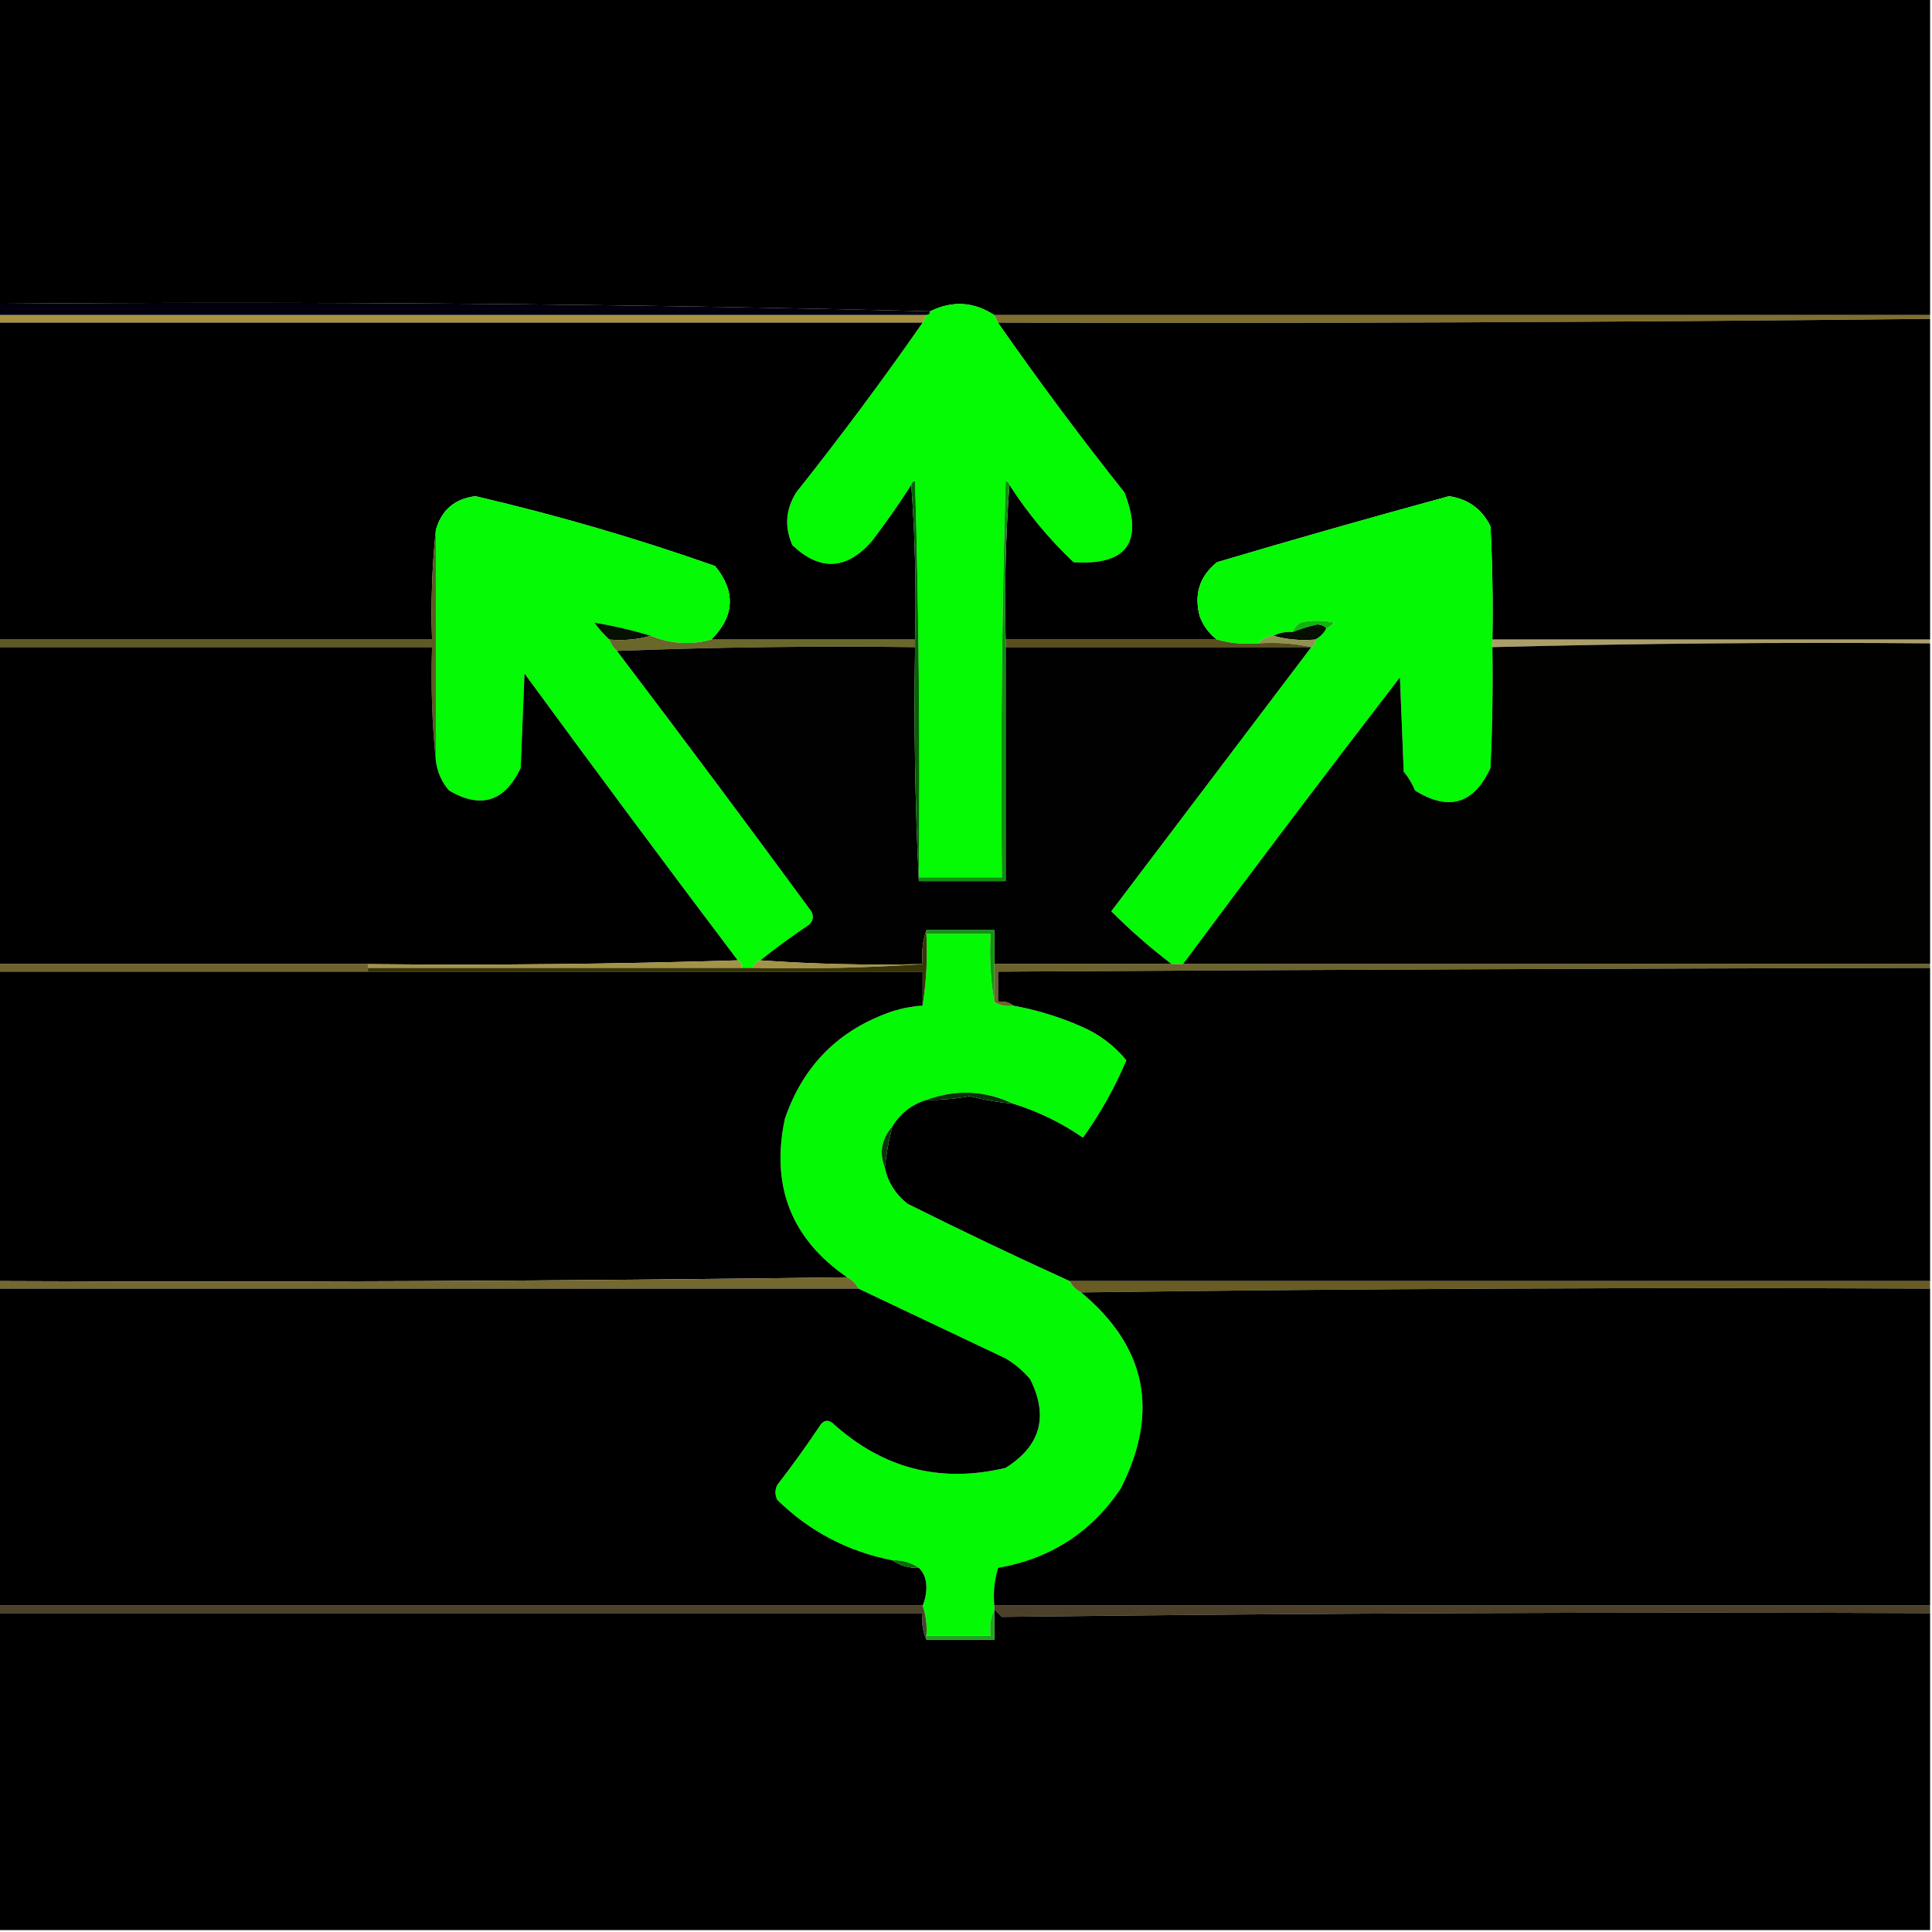 <?xml version="1.0" encoding="UTF-8"?>
<!DOCTYPE svg PUBLIC "-//W3C//DTD SVG 1.1//EN" "http://www.w3.org/Graphics/SVG/1.1/DTD/svg11.dtd">
<svg xmlns="http://www.w3.org/2000/svg" version="1.1" width="512px" height="512px" style="shape-rendering:geometricPrecision; text-rendering:geometricPrecision; image-rendering:optimizeQuality; fill-rule:evenodd; clip-rule:evenodd" xmlns:xlink="http://www.w3.org/1999/xlink">
<g><path style="opacity:1" fill="#000000" d="M -0.5,-0.5 C 170.167,-0.5 340.833,-0.5 511.5,-0.5C 511.5,27.5 511.5,55.5 511.5,83.5C 428.833,83.5 346.167,83.5 263.5,83.5C 258.065,79.948 252.399,79.615 246.5,82.5C 164.507,80.503 82.173,79.836 -0.5,80.5C -0.5,53.5 -0.5,26.5 -0.5,-0.5 Z"/></g>
<g><path style="opacity:1" fill="#02000e" d="M -0.5,80.5 C 82.173,79.836 164.507,80.503 246.5,82.5C 246.5,83.167 246.167,83.5 245.5,83.5C 163.5,83.5 81.5,83.5 -0.5,83.5C -0.5,82.5 -0.5,81.5 -0.5,80.5 Z"/></g>
<g><path style="opacity:1" fill="#04fb04" d="M 263.5,83.5 C 263.833,84.167 264.167,84.833 264.5,85.5C 275.17,100.827 286.337,115.827 298,130.5C 303.116,143.715 298.616,149.881 284.5,149C 278.011,142.861 272.345,136.028 267.5,128.5C 267.44,127.957 267.107,127.624 266.5,127.5C 265.5,162.494 265.167,197.494 265.5,232.5C 258.167,232.5 250.833,232.5 243.5,232.5C 243.833,197.494 243.5,162.494 242.5,127.5C 241.893,127.624 241.56,127.957 241.5,128.5C 238.22,133.62 234.72,138.62 231,143.5C 224.299,151.061 217.299,151.395 210,144.5C 207.853,139.673 208.186,135.006 211,130.5C 222.663,115.827 233.83,100.827 244.5,85.5C 244.833,84.833 245.167,84.167 245.5,83.5C 246.167,83.5 246.5,83.167 246.5,82.5C 252.399,79.615 258.065,79.948 263.5,83.5 Z"/></g>
<g><path style="opacity:1" fill="#a69240" d="M -0.5,83.5 C 81.5,83.5 163.5,83.5 245.5,83.5C 245.167,84.167 244.833,84.833 244.5,85.5C 162.833,85.5 81.167,85.5 -0.5,85.5C -0.5,84.833 -0.5,84.167 -0.5,83.5 Z"/></g>
<g><path style="opacity:1" fill="#7f6e2d" d="M 263.5,83.5 C 346.167,83.5 428.833,83.5 511.5,83.5C 511.5,83.833 511.5,84.167 511.5,84.5C 429.171,85.408 346.838,85.741 264.5,85.5C 264.167,84.833 263.833,84.167 263.5,83.5 Z"/></g>
<g><path style="opacity:1" fill="#000000" d="M 511.5,84.5 C 511.5,112.833 511.5,141.167 511.5,169.5C 472.833,169.5 434.167,169.5 395.5,169.5C 395.666,159.494 395.5,149.494 395,139.5C 392.74,134.908 389.074,132.241 384,131.5C 363.419,137.103 342.919,142.936 322.5,149C 317.847,152.788 316.347,157.622 318,163.5C 318.979,165.968 320.479,167.968 322.5,169.5C 303.833,169.5 285.167,169.5 266.5,169.5C 266.171,155.656 266.504,141.99 267.5,128.5C 272.345,136.028 278.011,142.861 284.5,149C 298.616,149.881 303.116,143.715 298,130.5C 286.337,115.827 275.17,100.827 264.5,85.5C 346.838,85.741 429.171,85.408 511.5,84.5 Z"/></g>
<g><path style="opacity:1" fill="#000001" d="M -0.5,85.5 C 81.167,85.5 162.833,85.5 244.5,85.5C 233.83,100.827 222.663,115.827 211,130.5C 208.186,135.006 207.853,139.673 210,144.5C 217.299,151.395 224.299,151.061 231,143.5C 234.72,138.62 238.22,133.62 241.5,128.5C 242.496,141.99 242.829,155.656 242.5,169.5C 224.5,169.5 206.5,169.5 188.5,169.5C 194.692,163.282 195.025,156.782 189.5,150C 168.691,142.672 147.524,136.505 126,131.5C 120.501,132.166 117.001,135.166 115.5,140.5C 114.506,149.986 114.173,159.652 114.5,169.5C 76.167,169.5 37.833,169.5 -0.5,169.5C -0.5,141.5 -0.5,113.5 -0.5,85.5 Z"/></g>
<g><path style="opacity:1" fill="#04fa05" d="M 188.5,169.5 C 183.049,170.985 177.716,170.652 172.5,168.5C 167.511,166.997 162.511,165.831 157.5,165C 158.733,166.667 160.067,168.167 161.5,169.5C 161.932,170.71 162.599,171.71 163.5,172.5C 180.835,195.34 198.001,218.34 215,241.5C 215.684,242.784 215.517,243.951 214.5,245C 210.008,247.998 205.675,251.165 201.5,254.5C 200.5,254.833 199.833,255.5 199.5,256.5C 198.5,256.5 197.5,256.5 196.5,256.5C 196.672,255.508 196.338,254.842 195.5,254.5C 176.498,229.326 157.665,203.993 139,178.5C 138.667,186.833 138.333,195.167 138,203.5C 133.776,212.455 127.442,214.455 119,209.5C 117.007,207.182 115.841,204.516 115.5,201.5C 115.5,181.167 115.5,160.833 115.5,140.5C 117.001,135.166 120.501,132.166 126,131.5C 147.524,136.505 168.691,142.672 189.5,150C 195.025,156.782 194.692,163.282 188.5,169.5 Z"/></g>
<g><path style="opacity:1" fill="#04f905" d="M 395.5,169.5 C 395.5,170.167 395.5,170.833 395.5,171.5C 395.667,182.172 395.5,192.839 395,203.5C 390.622,213.073 383.955,215.073 375,209.5C 374.252,207.668 373.252,206.001 372,204.5C 371.667,196.167 371.333,187.833 371,179.5C 351.573,204.714 332.406,230.047 313.5,255.5C 312.5,255.5 311.5,255.5 310.5,255.5C 304.89,251.228 299.557,246.562 294.5,241.5C 312.191,218.148 329.858,194.815 347.5,171.5C 348.338,171.158 348.672,170.492 348.5,169.5C 349.833,168.833 350.833,167.833 351.5,166.5C 352.289,166.217 352.956,165.717 353.5,165C 350.5,164.333 347.5,164.333 344.5,165C 343.619,165.708 342.953,166.542 342.5,167.5C 340.708,167.366 339.042,167.699 337.5,168.5C 335.847,168.66 334.514,169.326 333.5,170.5C 329.629,170.815 325.962,170.482 322.5,169.5C 320.479,167.968 318.979,165.968 318,163.5C 316.347,157.622 317.847,152.788 322.5,149C 342.919,142.936 363.419,137.103 384,131.5C 389.074,132.241 392.74,134.908 395,139.5C 395.5,149.494 395.666,159.494 395.5,169.5 Z"/></g>
<g><path style="opacity:1" fill="#10b60d" d="M 351.5,166.5 C 350.903,165.861 350.07,165.528 349,165.5C 346.774,166.033 344.607,166.7 342.5,167.5C 342.953,166.542 343.619,165.708 344.5,165C 347.5,164.333 350.5,164.333 353.5,165C 352.956,165.717 352.289,166.217 351.5,166.5 Z"/></g>
<g><path style="opacity:1" fill="#061103" d="M 172.5,168.5 C 169.038,169.482 165.371,169.815 161.5,169.5C 160.067,168.167 158.733,166.667 157.5,165C 162.511,165.831 167.511,166.997 172.5,168.5 Z"/></g>
<g><path style="opacity:1" fill="#070f03" d="M 351.5,166.5 C 350.833,167.833 349.833,168.833 348.5,169.5C 344.629,169.815 340.962,169.482 337.5,168.5C 339.042,167.699 340.708,167.366 342.5,167.5C 344.607,166.7 346.774,166.033 349,165.5C 350.07,165.528 350.903,165.861 351.5,166.5 Z"/></g>
<g><path style="opacity:1" fill="#909152" d="M 337.5,168.5 C 340.962,169.482 344.629,169.815 348.5,169.5C 348.672,170.492 348.338,171.158 347.5,171.5C 343.03,170.514 338.363,170.181 333.5,170.5C 334.514,169.326 335.847,168.66 337.5,168.5 Z"/></g>
<g><path style="opacity:1" fill="#ab9f69" d="M 395.5,169.5 C 434.167,169.5 472.833,169.5 511.5,169.5C 511.5,169.833 511.5,170.167 511.5,170.5C 472.761,170.173 434.094,170.506 395.5,171.5C 395.5,170.833 395.5,170.167 395.5,169.5 Z"/></g>
<g><path style="opacity:1" fill="#5d5a23" d="M 115.5,140.5 C 115.5,160.833 115.5,181.167 115.5,201.5C 114.506,191.681 114.173,181.681 114.5,171.5C 76.167,171.5 37.833,171.5 -0.5,171.5C -0.5,170.833 -0.5,170.167 -0.5,169.5C 37.833,169.5 76.167,169.5 114.5,169.5C 114.173,159.652 114.506,149.986 115.5,140.5 Z"/></g>
<g><path style="opacity:1" fill="#69672a" d="M 172.5,168.5 C 177.716,170.652 183.049,170.985 188.5,169.5C 206.5,169.5 224.5,169.5 242.5,169.5C 242.5,170.167 242.5,170.833 242.5,171.5C 215.995,171.169 189.661,171.502 163.5,172.5C 162.599,171.71 161.932,170.71 161.5,169.5C 165.371,169.815 169.038,169.482 172.5,168.5 Z"/></g>
<g><path style="opacity:1" fill="#584f1c" d="M 266.5,169.5 C 285.167,169.5 303.833,169.5 322.5,169.5C 325.962,170.482 329.629,170.815 333.5,170.5C 338.363,170.181 343.03,170.514 347.5,171.5C 320.5,171.5 293.5,171.5 266.5,171.5C 266.5,170.833 266.5,170.167 266.5,169.5 Z"/></g>
<g><path style="opacity:1" fill="#000100" d="M 242.5,171.5 C 242.169,192.34 242.503,213.007 243.5,233.5C 251.167,233.5 258.833,233.5 266.5,233.5C 266.5,212.833 266.5,192.167 266.5,171.5C 293.5,171.5 320.5,171.5 347.5,171.5C 329.858,194.815 312.191,218.148 294.5,241.5C 299.557,246.562 304.89,251.228 310.5,255.5C 294.833,255.5 279.167,255.5 263.5,255.5C 263.5,252.5 263.5,249.5 263.5,246.5C 257.5,246.5 251.5,246.5 245.5,246.5C 244.523,249.287 244.19,252.287 244.5,255.5C 229.99,255.829 215.657,255.496 201.5,254.5C 205.675,251.165 210.008,247.998 214.5,245C 215.517,243.951 215.684,242.784 215,241.5C 198.001,218.34 180.835,195.34 163.5,172.5C 189.661,171.502 215.995,171.169 242.5,171.5 Z"/></g>
<g><path style="opacity:1" fill="#016401" d="M 241.5,128.5 C 241.56,127.957 241.893,127.624 242.5,127.5C 243.5,162.494 243.833,197.494 243.5,232.5C 243.5,232.833 243.5,233.167 243.5,233.5C 242.503,213.007 242.169,192.34 242.5,171.5C 242.5,170.833 242.5,170.167 242.5,169.5C 242.829,155.656 242.496,141.99 241.5,128.5 Z"/></g>
<g><path style="opacity:1" fill="#000000" d="M -0.5,171.5 C 37.833,171.5 76.167,171.5 114.5,171.5C 114.173,181.681 114.506,191.681 115.5,201.5C 115.841,204.516 117.007,207.182 119,209.5C 127.442,214.455 133.776,212.455 138,203.5C 138.333,195.167 138.667,186.833 139,178.5C 157.665,203.993 176.498,229.326 195.5,254.5C 163.004,255.498 130.338,255.832 97.5,255.5C 64.833,255.5 32.167,255.5 -0.5,255.5C -0.5,227.5 -0.5,199.5 -0.5,171.5 Z"/></g>
<g><path style="opacity:1" fill="#010100" d="M 511.5,170.5 C 511.5,198.833 511.5,227.167 511.5,255.5C 445.5,255.5 379.5,255.5 313.5,255.5C 332.406,230.047 351.573,204.714 371,179.5C 371.333,187.833 371.667,196.167 372,204.5C 373.252,206.001 374.252,207.668 375,209.5C 383.955,215.073 390.622,213.073 395,203.5C 395.5,192.839 395.667,182.172 395.5,171.5C 434.094,170.506 472.761,170.173 511.5,170.5 Z"/></g>
<g><path style="opacity:1" fill="#108e10" d="M 267.5,128.5 C 266.504,141.99 266.171,155.656 266.5,169.5C 266.5,170.167 266.5,170.833 266.5,171.5C 266.5,192.167 266.5,212.833 266.5,233.5C 258.833,233.5 251.167,233.5 243.5,233.5C 243.5,233.167 243.5,232.833 243.5,232.5C 250.833,232.5 258.167,232.5 265.5,232.5C 265.167,197.494 265.5,162.494 266.5,127.5C 267.107,127.624 267.44,127.957 267.5,128.5 Z"/></g>
<g><path style="opacity:1" fill="#04fa04" d="M 245.5,247.5 C 251.167,247.5 256.833,247.5 262.5,247.5C 262.177,253.69 262.51,259.69 263.5,265.5C 264.919,266.451 266.585,266.784 268.5,266.5C 274.72,267.629 280.72,269.462 286.5,272C 291.275,274.045 295.275,277.045 298.5,281C 295.408,288.305 291.575,295.138 287,301.5C 281.291,297.562 275.124,294.562 268.5,292.5C 260.98,288.947 253.313,288.614 245.5,291.5C 241.637,292.694 238.637,295.027 236.5,298.5C 233.598,301.827 232.931,305.494 234.5,309.5C 235.335,313.324 237.335,316.49 240.5,319C 254.799,326.142 269.132,332.975 283.5,339.5C 284.167,340.833 285.167,341.833 286.5,342.5C 303.825,356.86 307.325,374.194 297,394.5C 289.245,406.057 278.412,413.057 264.5,415.5C 263.513,418.768 263.18,422.102 263.5,425.5C 263.5,425.833 263.5,426.167 263.5,426.5C 262.532,428.607 262.198,430.941 262.5,433.5C 256.833,433.5 251.167,433.5 245.5,433.5C 245.721,430.721 245.388,428.054 244.5,425.5C 245.16,424.036 245.493,422.369 245.5,420.5C 245.444,418.36 244.777,416.694 243.5,415.5C 241.485,414.076 239.152,413.41 236.5,413.5C 224.709,411.189 214.542,405.855 206,397.5C 205.333,396.167 205.333,394.833 206,393.5C 210.027,388.306 213.86,382.973 217.5,377.5C 218.365,376.417 219.365,376.251 220.5,377C 233.797,389.157 249.13,393.157 266.5,389C 275.771,383.176 277.938,375.343 273,365.5C 271.127,363.291 268.96,361.458 266.5,360C 253.509,353.838 240.509,347.671 227.5,341.5C 226.833,340.167 225.833,339.167 224.5,338.5C 209.716,328.341 204.216,314.341 208,296.5C 212.845,282.322 222.345,272.822 236.5,268C 239.117,267.178 241.784,266.678 244.5,266.5C 245.49,260.355 245.823,254.022 245.5,247.5 Z"/></g>
<g><path style="opacity:1" fill="#a29348" d="M 195.5,254.5 C 196.338,254.842 196.672,255.508 196.5,256.5C 163.5,256.5 130.5,256.5 97.5,256.5C 97.5,256.167 97.5,255.833 97.5,255.5C 130.338,255.832 163.004,255.498 195.5,254.5 Z"/></g>
<g><path style="opacity:1" fill="#a39349" d="M 201.5,254.5 C 215.657,255.496 229.99,255.829 244.5,255.5C 229.676,256.496 214.676,256.829 199.5,256.5C 199.833,255.5 200.5,254.833 201.5,254.5 Z"/></g>
<g><path style="opacity:1" fill="#6f622c" d="M -0.5,255.5 C 32.167,255.5 64.833,255.5 97.5,255.5C 97.5,255.833 97.5,256.167 97.5,256.5C 97.5,256.833 97.5,257.167 97.5,257.5C 64.833,257.5 32.167,257.5 -0.5,257.5C -0.5,256.833 -0.5,256.167 -0.5,255.5 Z"/></g>
<g><path style="opacity:1" fill="#373505" d="M 245.5,246.5 C 245.5,246.833 245.5,247.167 245.5,247.5C 245.823,254.022 245.49,260.355 244.5,266.5C 244.5,263.5 244.5,260.5 244.5,257.5C 195.5,257.5 146.5,257.5 97.5,257.5C 97.5,257.167 97.5,256.833 97.5,256.5C 130.5,256.5 163.5,256.5 196.5,256.5C 197.5,256.5 198.5,256.5 199.5,256.5C 214.676,256.829 229.676,256.496 244.5,255.5C 244.19,252.287 244.523,249.287 245.5,246.5 Z"/></g>
<g><path style="opacity:1" fill="#6c632c" d="M 263.5,255.5 C 279.167,255.5 294.833,255.5 310.5,255.5C 311.5,255.5 312.5,255.5 313.5,255.5C 379.5,255.5 445.5,255.5 511.5,255.5C 511.5,255.833 511.5,256.167 511.5,256.5C 429.166,256.668 346.833,257.001 264.5,257.5C 264.5,260.167 264.5,262.833 264.5,265.5C 266.099,265.232 267.432,265.566 268.5,266.5C 266.585,266.784 264.919,266.451 263.5,265.5C 263.5,262.167 263.5,258.833 263.5,255.5 Z"/></g>
<g><path style="opacity:1" fill="#000000" d="M -0.5,257.5 C 32.167,257.5 64.833,257.5 97.5,257.5C 146.5,257.5 195.5,257.5 244.5,257.5C 244.5,260.5 244.5,263.5 244.5,266.5C 241.784,266.678 239.117,267.178 236.5,268C 222.345,272.822 212.845,282.322 208,296.5C 204.216,314.341 209.716,328.341 224.5,338.5C 149.669,339.499 74.668,339.833 -0.5,339.5C -0.5,312.167 -0.5,284.833 -0.5,257.5 Z"/></g>
<g><path style="opacity:1" fill="#0b9809" d="M 245.5,247.5 C 245.5,247.167 245.5,246.833 245.5,246.5C 251.5,246.5 257.5,246.5 263.5,246.5C 263.5,249.5 263.5,252.5 263.5,255.5C 263.5,258.833 263.5,262.167 263.5,265.5C 262.51,259.69 262.177,253.69 262.5,247.5C 256.833,247.5 251.167,247.5 245.5,247.5 Z"/></g>
<g><path style="opacity:1" fill="#000000" d="M 511.5,256.5 C 511.5,284.167 511.5,311.833 511.5,339.5C 435.5,339.5 359.5,339.5 283.5,339.5C 269.132,332.975 254.799,326.142 240.5,319C 237.335,316.49 235.335,313.324 234.5,309.5C 234.87,305.767 235.537,302.101 236.5,298.5C 238.637,295.027 241.637,292.694 245.5,291.5C 249.363,291.538 253.196,291.205 257,290.5C 260.785,291.485 264.618,292.151 268.5,292.5C 275.124,294.562 281.291,297.562 287,301.5C 291.575,295.138 295.408,288.305 298.5,281C 295.275,277.045 291.275,274.045 286.5,272C 280.72,269.462 274.72,267.629 268.5,266.5C 267.432,265.566 266.099,265.232 264.5,265.5C 264.5,262.833 264.5,260.167 264.5,257.5C 346.833,257.001 429.166,256.668 511.5,256.5 Z"/></g>
<g><path style="opacity:1" fill="#0a3108" d="M 268.5,292.5 C 264.618,292.151 260.785,291.485 257,290.5C 253.196,291.205 249.363,291.538 245.5,291.5C 253.313,288.614 260.98,288.947 268.5,292.5 Z"/></g>
<g><path style="opacity:1" fill="#093707" d="M 236.5,298.5 C 235.537,302.101 234.87,305.767 234.5,309.5C 232.931,305.494 233.598,301.827 236.5,298.5 Z"/></g>
<g><path style="opacity:1" fill="#685c24" d="M 283.5,339.5 C 359.5,339.5 435.5,339.5 511.5,339.5C 511.5,340.167 511.5,340.833 511.5,341.5C 436.331,341.167 361.331,341.501 286.5,342.5C 285.167,341.833 284.167,340.833 283.5,339.5 Z"/></g>
<g><path style="opacity:1" fill="#746831" d="M 224.5,338.5 C 225.833,339.167 226.833,340.167 227.5,341.5C 151.5,341.5 75.5,341.5 -0.5,341.5C -0.5,340.833 -0.5,340.167 -0.5,339.5C 74.668,339.833 149.669,339.499 224.5,338.5 Z"/></g>
<g><path style="opacity:1" fill="#000000" d="M -0.5,341.5 C 75.5,341.5 151.5,341.5 227.5,341.5C 240.509,347.671 253.509,353.838 266.5,360C 268.96,361.458 271.127,363.291 273,365.5C 277.938,375.343 275.771,383.176 266.5,389C 249.13,393.157 233.797,389.157 220.5,377C 219.365,376.251 218.365,376.417 217.5,377.5C 213.86,382.973 210.027,388.306 206,393.5C 205.333,394.833 205.333,396.167 206,397.5C 214.542,405.855 224.709,411.189 236.5,413.5C 238.515,414.924 240.848,415.59 243.5,415.5C 244.777,416.694 245.444,418.36 245.5,420.5C 245.493,422.369 245.16,424.036 244.5,425.5C 162.833,425.5 81.167,425.5 -0.5,425.5C -0.5,397.5 -0.5,369.5 -0.5,341.5 Z"/></g>
<g><path style="opacity:1" fill="#000000" d="M 286.5,342.5 C 361.331,341.501 436.331,341.167 511.5,341.5C 511.5,369.5 511.5,397.5 511.5,425.5C 428.833,425.5 346.167,425.5 263.5,425.5C 263.18,422.102 263.513,418.768 264.5,415.5C 278.412,413.057 289.245,406.057 297,394.5C 307.325,374.194 303.825,356.86 286.5,342.5 Z"/></g>
<g><path style="opacity:1" fill="#036d06" d="M 236.5,413.5 C 239.152,413.41 241.485,414.076 243.5,415.5C 240.848,415.59 238.515,414.924 236.5,413.5 Z"/></g>
<g><path style="opacity:1" fill="#4c412b" d="M -0.5,425.5 C 81.167,425.5 162.833,425.5 244.5,425.5C 245.388,428.054 245.721,430.721 245.5,433.5C 245.5,433.833 245.5,434.167 245.5,434.5C 244.532,432.393 244.198,430.059 244.5,427.5C 162.833,427.5 81.167,427.5 -0.5,427.5C -0.5,426.833 -0.5,426.167 -0.5,425.5 Z"/></g>
<g><path style="opacity:1" fill="#4c402b" d="M 263.5,426.5 C 263.5,426.167 263.5,425.833 263.5,425.5C 346.167,425.5 428.833,425.5 511.5,425.5C 511.5,426.167 511.5,426.833 511.5,427.5C 429.459,427.17 347.459,427.503 265.5,428.5C 264.818,427.757 264.151,427.091 263.5,426.5 Z"/></g>
<g><path style="opacity:1" fill="#000000" d="M 263.5,426.5 C 264.151,427.091 264.818,427.757 265.5,428.5C 347.459,427.503 429.459,427.17 511.5,427.5C 511.5,455.5 511.5,483.5 511.5,511.5C 340.833,511.5 170.167,511.5 -0.5,511.5C -0.5,483.5 -0.5,455.5 -0.5,427.5C 81.167,427.5 162.833,427.5 244.5,427.5C 244.198,430.059 244.532,432.393 245.5,434.5C 251.5,434.5 257.5,434.5 263.5,434.5C 263.5,431.833 263.5,429.167 263.5,426.5 Z"/></g>
<g><path style="opacity:1" fill="#1da61c" d="M 263.5,426.5 C 263.5,429.167 263.5,431.833 263.5,434.5C 257.5,434.5 251.5,434.5 245.5,434.5C 245.5,434.167 245.5,433.833 245.5,433.5C 251.167,433.5 256.833,433.5 262.5,433.5C 262.198,430.941 262.532,428.607 263.5,426.5 Z"/></g>
</svg>
